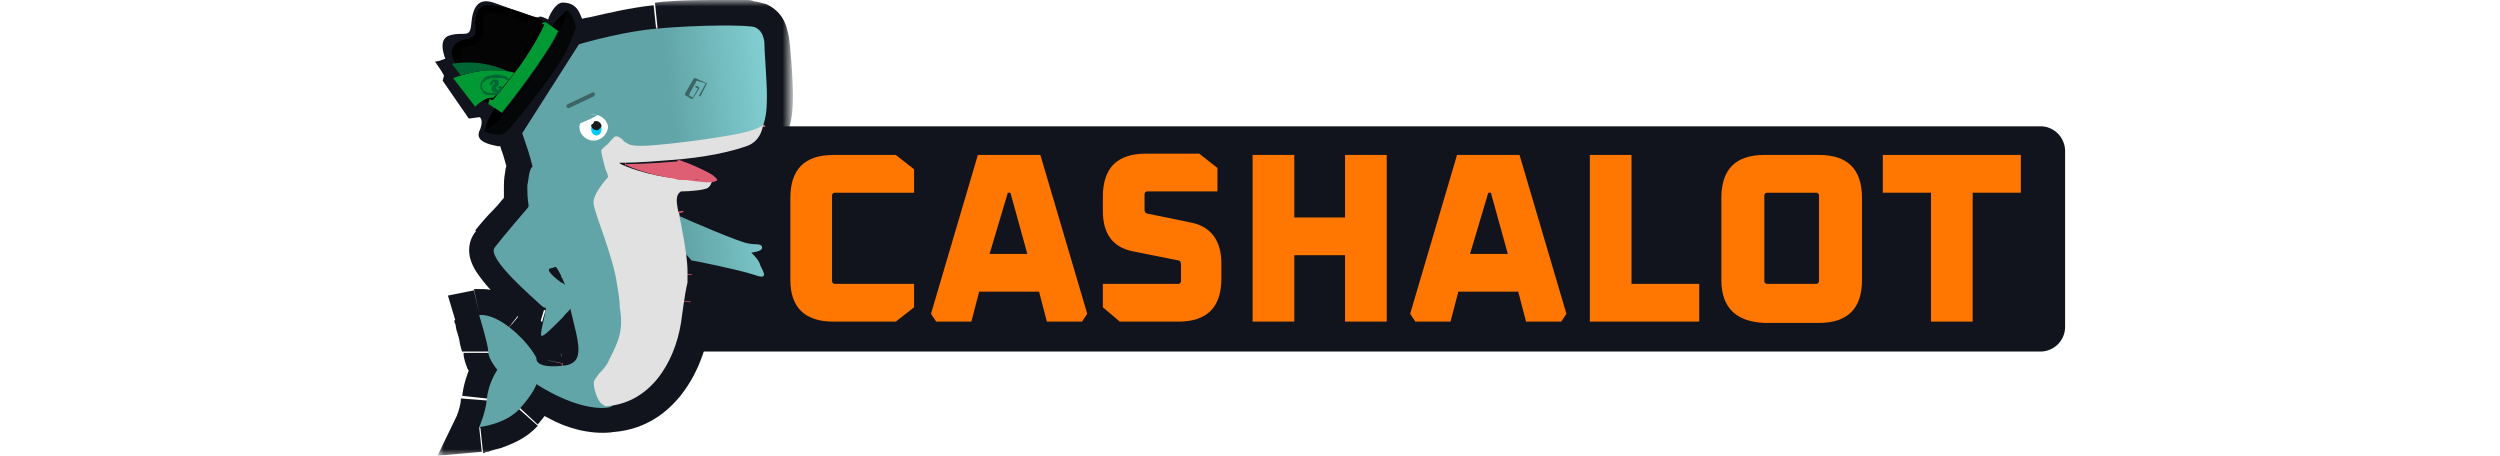 <?xml version="1.0" encoding="utf-8"?>
<!-- Generator: Adobe Illustrator 24.0.0, SVG Export Plug-In . SVG Version: 6.00 Build 0)  -->
<svg version="1.1" id="Layer_1" xmlns="http://www.w3.org/2000/svg" xmlns:xlink="http://www.w3.org/1999/xlink" x="0px"
     y="0px"
     viewBox="0 0 192 35" style="enable-background:new 0 0 192 35;" xml:space="preserve">
<style type="text/css">
	.st0{fill:#11141C;}
	.st1{fill-rule:evenodd;clip-rule:evenodd;fill:#DE5E74;}
	.st2{fill:#FFFFFF;filter:url(#Adobe_OpacityMaskFilter);}
	.st3{fill-rule:evenodd;clip-rule:evenodd;}
	.st4{mask:url(#path-2-outside-1_2_);fill:#11141C;}
	.st5{fill-rule:evenodd;clip-rule:evenodd;fill:url(#SVGID_1_);}
	.st6{fill-rule:evenodd;clip-rule:evenodd;fill:#3C6565;}
	.st7{fill-rule:evenodd;clip-rule:evenodd;fill:#FFFFFF;}
	.st8{fill-rule:evenodd;clip-rule:evenodd;fill:#00CCFF;}
	.st9{fill-rule:evenodd;clip-rule:evenodd;fill:#1A1A1A;}
	.st10{fill-rule:evenodd;clip-rule:evenodd;fill:#62A5A8;}
	.st11{fill:#E1E1E1;}
	.st12{fill-rule:evenodd;clip-rule:evenodd;fill:#040405;stroke:#000000;stroke-width:0.57;stroke-miterlimit:22.93;}
	.st13{fill-rule:evenodd;clip-rule:evenodd;fill:#009933;}
	.st14{fill-rule:evenodd;clip-rule:evenodd;fill:#006633;}
	.st15{fill-rule:evenodd;clip-rule:evenodd;fill:#050607;}
	.st16{fill:#FF7700;}
</style>
    <g>
	<path class="st0" d="M47.1,9.7h109.6c1.1,0,1.9,0.9,1.9,1.9v13.5c0,1.1-0.9,1.9-1.9,1.9H47.1c-1.1,0-1.9-0.9-1.9-1.9V11.6
		C45.1,10.5,46,9.7,47.1,9.7z"/>
        <path class="st1" d="M58.5,20.5c-0.2-0.4-0.4-0.8-0.7-1l0,0c0.8-0.1,0.9-0.3,0.8-0.5c-0.1-0.1-0.4-0.1-0.7-0.2c-0.1,0-0.2,0-0.4,0
		c-0.4,0-3.9-1.5-4.9-2l0,0c0-0.1,0-0.3-0.1-0.4v0v0l0,0c-0.1-0.6-0.3-1.3,0.2-1.6c0.7,0,1.9-0.1,2.2-0.3c0.1-0.1,0.2-0.2,0.2-0.3
		c0.1-0.1,0.1-0.2,0.1-0.4l0,0c0-0.1-0.1-0.1-0.2-0.3l0,0c-0.2-0.2-0.9-0.4-1.4-0.5c0,0,0.1,0.1,0.1,0.1c0,0,0,0,0.1,0.1
		c0.1,0.1,0.2,0.3,0.2,0.4c0-0.1-0.1-0.3-0.2-0.4c0,0,0-0.1-0.1-0.1c0,0-0.1-0.1-0.1-0.1l0,0l0,0l0,0c-0.3-0.2-0.9-0.5-1.3-0.7
		c-0.1,0-0.2,0-0.3,0c-2.2,0.2-3.4,0.3-3.8,0.2c0.4,0,1.6,0,3.8-0.2c2.4-0.2,4.4-0.8,5.5-1.1c1.1-0.4,1.2-1.5,1.3-1.6c0,0,0,0,0,0
		c0.2-0.7,0.3-1.1,0.3-2.3c0-1.2-0.2-3.5-0.2-4.2c-0.1-0.6-0.3-0.9-0.7-1.1c-0.4-0.2-4.4-0.2-7.6,0.1c-3.2,0.3-6.6,1.4-6.6,1.4
		c-5.2,1-4.5,4.4-3.5,7.2c0.4,1.1,0.6,2,0.6,2c-0.3,0.2-0.3,1.1-0.4,1.4v0.2h0c0,0.3,0,0.8,0.1,1.4c-0.1,0-0.1,0-0.2,0.1l0,0
		c0,0-1.9,2.2-2.5,3c-0.7,0.8,3.1,4,3.5,4.4c0.2,0.2,0.3,0.2,0.4,0.2c0,0,0,0,0.1,0c0,0,0,0.1,0,0.2l0,0c0,0.1-0.1,0.3-0.1,0.6
		c-0.1,0.6-0.3,1.4-0.2,1.4c0.2,0,0.8-0.6,1.6-1.4c0.2-0.3,0.4-0.4,0.5-0.6c0,0,0.1-0.1,0.1-0.1c0.1,0.4,0.2,0.7,0.2,1l0,0
		c0.5,2,0.8,3.3-0.9,3.4c-2.1,0.2-1.9-0.6-1.9-0.6s-0.5-1.1-2-2.3c-1.5-1.2-2.4-1-2.4-1s0.7,2.3,0.7,2.8c0,0.6,0.7,1.4,0.7,1.4
		s-0.7,1-0.8,2.2c-0.1,1.1-0.6,2.2-0.6,2.2s2-0.2,3.1-1.4c1.1-1.2,1.3-1.9,1.3-1.9s3.1,2.1,5.5,1.8l0,0c0,0,0,0,0,0
		c3.5-0.2,5.4-3.3,5.9-6.4c0.1-0.8,0.2-1.3,0.3-1.8c0.1-0.8,0.2-1.1,0.2-1.4c0-0.2,0-0.4,0-0.8l0,0l0-0.2c0-0.2,0-0.5,0-0.8
		c0.1,0,3.6,0.7,4.8,1.1c1,0.3,0.9,0.1,0.7-0.4C58.5,20.7,58.5,20.6,58.5,20.5z M51.8,13.7c0.1,0,0.2,0,0.3,0l0,0l0,0l0,0l1-0.9
		c0.1,0.1,0.1,0.1,0.1,0.2c0.1,0.2,0.2,0.3,0.3,0.4c0.1,0.1,0.2,0.2,0.1,0.2c0,0.1-0.3,0.1-1.1,0.1c-0.2,0-0.3,0-0.5,0l0,0l0,0l0,0
		 M52.1,13.8C52.1,13.8,52.1,13.8,52.1,13.8L52.1,13.8L52.1,13.8z M46.8,13.6L46.8,13.6L46.8,13.6L46.8,13.6z M43.1,21.7
		c0.1,0.1,0.2,0.1,0.3,0.2c-0.2-0.5-0.4-1-0.7-1.5c-0.1,0.1-0.3,0.1-0.4,0.1c-0.5,0.1,0.2,0.6,0.6,0.9C43,21.6,43,21.6,43.1,21.7z"
        />
        <defs>
		<filter id="Adobe_OpacityMaskFilter" filterUnits="userSpaceOnUse" x="33.6" y="0" width="27.3" height="35">
			<feColorMatrix type="matrix" values="1 0 0 0 0  0 1 0 0 0  0 0 1 0 0  0 0 0 1 0"/>
		</filter>
	</defs>
        <mask maskUnits="userSpaceOnUse" x="33.6" y="0" width="27.3" height="35" id="path-2-outside-1_2_">
		<rect x="33.3" y="0" class="st2" width="27.6" height="35.3"/>
            <path class="st3" d="M58.5,20.5c-0.2-0.4-0.4-0.8-0.7-1l0,0c0.8-0.1,0.9-0.3,0.8-0.5c-0.1-0.1-0.4-0.1-0.7-0.2c-0.1,0-0.2,0-0.4,0
			c-0.4,0-3.9-1.5-4.9-2l0,0c0-0.1,0-0.3-0.1-0.4v0v0l0,0c-0.1-0.6-0.3-1.3,0.2-1.6c0.7,0,1.9-0.1,2.2-0.3c0.1-0.1,0.2-0.2,0.2-0.3
			c0.1-0.1,0.1-0.2,0.1-0.4l0,0c0-0.1-0.1-0.1-0.2-0.3l0,0c-0.2-0.2-0.9-0.4-1.4-0.5c0,0,0.1,0.1,0.1,0.1c0,0,0,0,0.1,0.1
			c0.1,0.1,0.2,0.3,0.2,0.4c0-0.1-0.1-0.3-0.2-0.4c0,0,0-0.1-0.1-0.1c0,0-0.1-0.1-0.1-0.1l0,0l0,0l0,0c-0.3-0.2-0.9-0.5-1.3-0.7
			c-0.1,0-0.2,0-0.3,0c-2.2,0.2-3.4,0.3-3.8,0.2c0.4,0,1.6,0,3.8-0.2c2.4-0.2,4.4-0.8,5.5-1.1c1.1-0.4,1.2-1.5,1.3-1.6c0,0,0,0,0,0
			c0.2-0.7,0.3-1.1,0.3-2.3c0-1.2-0.2-3.5-0.2-4.2c-0.1-0.6-0.3-0.9-0.7-1.1c-0.4-0.2-4.4-0.2-7.6,0.1c-3.2,0.3-6.6,1.4-6.6,1.4
			c-5.2,1-4.5,4.4-3.5,7.2c0.4,1.1,0.6,2,0.6,2c-0.3,0.2-0.3,1.1-0.4,1.4v0.2h0c0,0.3,0,0.8,0.1,1.4c-0.1,0-0.1,0-0.2,0.1l0,0
			c0,0-1.9,2.2-2.5,3c-0.7,0.8,3.1,4,3.5,4.4c0.2,0.2,0.3,0.2,0.4,0.2c0,0,0,0,0.1,0c0,0,0,0.1,0,0.2l0,0c0,0.1-0.1,0.3-0.1,0.6
			c-0.1,0.6-0.3,1.4-0.2,1.4c0.2,0,0.8-0.6,1.6-1.4c0.2-0.3,0.4-0.4,0.5-0.6c0,0,0.1-0.1,0.1-0.1c0.1,0.4,0.2,0.7,0.2,1l0,0
			c0.5,2,0.8,3.3-0.9,3.4c-2.1,0.2-1.9-0.6-1.9-0.6s-0.5-1.1-2-2.3c-1.5-1.2-2.4-1-2.4-1s0.7,2.3,0.7,2.8c0,0.6,0.7,1.4,0.7,1.4
			s-0.7,1-0.8,2.2c-0.1,1.1-0.6,2.2-0.6,2.2s2-0.2,3.1-1.4c1.1-1.2,1.3-1.9,1.3-1.9s3.1,2.1,5.5,1.8l0,0c0,0,0,0,0,0
			c3.5-0.2,5.4-3.3,5.9-6.4c0.1-0.8,0.2-1.3,0.3-1.8c0.1-0.8,0.2-1.1,0.2-1.4c0-0.2,0-0.4,0-0.8l0,0l0-0.2c0-0.2,0-0.5,0-0.8
			c0.1,0,3.6,0.7,4.8,1.1c1,0.3,0.9,0.1,0.7-0.4C58.5,20.7,58.5,20.6,58.5,20.5z M51.8,13.7c0.1,0,0.2,0,0.3,0l0,0l0,0l0,0l1-0.9
			c0.1,0.1,0.1,0.1,0.1,0.2c0.1,0.2,0.2,0.3,0.3,0.4c0.1,0.1,0.2,0.2,0.1,0.2c0,0.1-0.3,0.1-1.1,0.1c-0.2,0-0.3,0-0.5,0l0,0l0,0l0,0
			 M52.1,13.8C52.1,13.8,52.1,13.8,52.1,13.8L52.1,13.8L52.1,13.8z M46.8,13.6L46.8,13.6L46.8,13.6L46.8,13.6z M43.1,21.7
			c0.1,0.1,0.2,0.1,0.3,0.2c-0.2-0.5-0.4-1-0.7-1.5c-0.1,0.1-0.3,0.1-0.4,0.1c-0.5,0.1,0.2,0.6,0.6,0.9C43,21.6,43,21.6,43.1,21.7z"
            />
	</mask>
        <path class="st4" d="M51.9,14.7l-0.3,0l0.3-1.9l0.3,0L51.9,14.7z M57.7,19.4l-1.3,1.4l0,0l0,0L57.7,19.4z M58.5,20.5l1.8-0.7l0,0
		l0,0L58.5,20.5z M57.7,19.4l-1.4,1.4L53.5,18l4-0.4L57.7,19.4z M58.5,18.9l1.5-1.2l0,0L58.5,18.9z M57.8,18.8l0.1-1.9l0,0
		L57.8,18.8z M57.4,18.8l-0.2,1.9v0L57.4,18.8z M52.5,16.8l-0.8,1.8l-0.9-0.4l-0.2-0.9L52.5,16.8z M52.5,16.7l-1.9,0.4l0-0.1l0-0.1
		L52.5,16.7z M52.4,16.3l-1.9,0.4l0,0L52.4,16.3z M52.4,16.3l1.9-0.4l0,0l0,0L52.4,16.3z M52.4,16.3l1.9-0.5l0,0l0,0L52.4,16.3z
		 M52.4,16.3l-1.9,0.5l0,0l0,0L52.4,16.3z M52.6,14.8L51.9,13l0.3-0.1l0.4,0L52.6,14.8z M54.8,14.4l-1.1-1.6l0,0l0,0L54.8,14.4z
		 M55.1,14.2l1.7,0.8l0,0L55.1,14.2z M55.1,13.8l-0.9-1.7l2.5-1.3l0.3,2.8L55.1,13.8z M55.1,13.8l0.9,1.7l-3.3,1.7l0.5-3.7
		L55.1,13.8z M54.9,13.5L53.7,15l0,0L54.9,13.5z M54.9,13.5l1.2-1.5l0,0l0,0L54.9,13.5z M53.5,13.1l1.5-1.2l0,0l0,0L53.5,13.1z
		 M53.6,13.1l-1.4,1.3l0,0L53.6,13.1z M53.8,13.6l1.9,0.4l-3.8-0.8L53.8,13.6z M53.6,13.2l1.4-1.3l0,0L53.6,13.2z M53.5,13.1
		L52,14.2l0,0L53.5,13.1z M53.4,13l-1.2,1.5l1.6-3.4L53.4,13z M53.4,13l-1.7,0.9l2.8-2.4L53.4,13z M53.4,13l1.7-0.9l-2.9,2.4
		L53.4,13z M52.2,12.3l-0.2-1.9l0.5-0.1l0.5,0.2L52.2,12.3z M51.9,12.3l0.2,1.9l0,0L51.9,12.3z M48,12.6l0,1.9l0.1-3.8L48,12.6z
		 M51.9,12.3l0.2,1.9l0,0L51.9,12.3z M57.4,11.2L58,13l0,0L57.4,11.2z M58.6,9.7l-1.9-0.3l0.1-0.7l0.6-0.5L58.6,9.7z M58.7,9.6
		l1.8,0.6l-0.1,0.4l-0.3,0.3L58.7,9.6z M58.7,3.2l1.9-0.3l0,0L58.7,3.2z M58,2.1l-0.8,1.7l0,0L58,2.1z M50.5,2.2l0.2,1.9l0,0
		L50.5,2.2z M43.8,3.6l0.6,1.8l-0.1,0l-0.1,0L43.8,3.6z M40.3,10.8l1.8-0.6l0,0L40.3,10.8z M40.9,12.9l1.9-0.4l0.3,1.1l-0.9,0.8
		L40.9,12.9z M40.6,14.3h-1.9v0l0,0L40.6,14.3z M40.6,14.5v1.9h-1.9v-1.9H40.6z M40.6,14.5v-1.9h1.9l0.1,1.9L40.6,14.5z M40.7,15.9
		l1.9-0.2l0.2,1.7l-1.6,0.4L40.7,15.9z M40.5,16l-1.2-1.5l0.1-0.1l0.1-0.1L40.5,16z M40.5,16L39,14.8l0.1-0.2l0.2-0.1L40.5,16z
		 M38,19l1.5,1.3l0,0L38,19z M41.5,23.3l-1.2,1.5l0,0L41.5,23.3z M41.9,23.6l-0.6,1.8v0L41.9,23.6z M41.9,23.6l1.4-1.3l0,0
		L41.9,23.6z M41.9,23.8L40,23.6v0L41.9,23.8z M41.9,23.8l1.9,0.2v0L41.9,23.8z M41.8,24.4L39.9,24l0,0L41.8,24.4z M43.2,24.3
		l1.4,1.3l0,0L43.2,24.3z M43.7,23.7l1.4,1.4l0,0L43.7,23.7z M43.8,23.6l-1.4-1.3l2.5-2.5l0.8,3.5L43.8,23.6z M44.1,24.6l1.9-0.5
		l0,0l0,0L44.1,24.6z M44.1,24.6l-1.9,0.5l0,0l0,0L44.1,24.6z M43.2,28.1l0.2,1.9h0L43.2,28.1z M41.2,27.5l1.8-0.8l0.3,0.6l-0.1,0.6
		L41.2,27.5z M39.2,25.1L38,26.6l0,0L39.2,25.1z M36.8,24.1L35,24.7l-0.6-2l2-0.4L36.8,24.1z M38.2,28.4l1.5-1.2l0.9,1.1l-0.8,1.2
		L38.2,28.4z M36.8,32.8l0.2,1.9L33.6,35l1.5-3.1L36.8,32.8z M39.9,31.4l1.4,1.3l0,0L39.9,31.4z M41.2,29.5l-1.8-0.6l0.8-2.5
		l2.2,1.5L41.2,29.5z M46.7,31.3l0.3,1.9l0,0L46.7,31.3z M46.7,31.3l-0.3-1.9l0.4-0.1l0.4,0.1L46.7,31.3z M46.7,31.3l-0.6-1.8
		l0.2-0.1l0.3,0L46.7,31.3z M52.6,24.9l-1.9-0.3v0L52.6,24.9z M52.9,23.2l1.9,0.3l0,0L52.9,23.2z M53.1,21.8l1.9,0.2l0,0L53.1,21.8z
		 M53.1,21H55v0l0,0L53.1,21z M53.1,21h-1.9v0l0,0L53.1,21z M53.1,20.9l-1.9,0v0L53.1,20.9z M53.1,20.1l-1.9,0.2l-0.2-2l2.1-0.1
		L53.1,20.1z M57.9,21.2l0.6-1.8l0,0L57.9,21.2z M58.6,20.7l1.8-0.8l0,0L58.6,20.7z M52,13.8l1.2,1.5l-0.7,0.6l-0.9-0.1L52,13.8z
		 M52,13.8l-0.3,1.9l0.5-3.8L52,13.8z M53,12.9l-1.2-1.5l1.4-1.2l1.3,1.3L53,12.9z M53.2,13.1l1.6-1.1l0,0L53.2,13.1z M53.5,13.5
		l-1.4,1.3l0,0L53.5,13.5z M53.7,13.7l1.8,0.6l0,0L53.7,13.7z M52.6,13.8l0-1.9l0,0L52.6,13.8z M52,13.8l0,1.9l-0.1,0l-0.1,0
		L52,13.8z M52.1,13.8l0.2-1.9l0,0l0,0L52.1,13.8z M52.1,13.8l-0.3,1.9l0.4-3.8L52.1,13.8z M52.1,13.8l0.3-1.9l-0.5,3.8L52.1,13.8z
		 M46.8,13.6l-1.9,0.2l-0.3-2.5l2.5,0.4L46.8,13.6z M46.8,13.6l1.4,1.3l-2.8,2.9l-0.5-4L46.8,13.6z M46.8,13.6l0.3-1.9l3.6,0.6
		l-2.5,2.6L46.8,13.6z M43.4,21.9l1.8-0.7l-3.1,2.1L43.4,21.9z M43.1,21.7l1.2-1.5l0,0L43.1,21.7z M42.7,20.4l-1-1.7l1.7-0.9l1,1.6
		L42.7,20.4z M42.3,20.6l0.4,1.9l0,0l0,0L42.3,20.6z M42.9,21.5L41.7,23l0,0L42.9,21.5z M59,18c0.5,0.5,1,1.1,1.2,1.8l-3.6,1.4
		c-0.1-0.1-0.1-0.2-0.2-0.3L59,18z M59.1,18.1L59.1,18.1l-2.7,2.7l0,0L59.1,18.1z M60,17.7c0.2,0.3,0.5,0.8,0.5,1.5
		c0,0.7-0.4,1.2-0.8,1.5c-0.6,0.5-1.3,0.6-1.8,0.7l-0.4-3.8c0.1,0,0.1,0,0.1,0c0,0-0.2,0.1-0.4,0.2c-0.2,0.2-0.6,0.6-0.6,1.2
		c0,0.6,0.2,1,0.4,1.2L60,17.7z M57.9,16.9c0.1,0,0.4,0,0.6,0.1c0.1,0,0.3,0.1,0.6,0.2c0.2,0.1,0.6,0.3,0.9,0.7l-3,2.4
		c0.3,0.3,0.5,0.5,0.7,0.5c0.1,0.1,0.2,0.1,0.3,0.1c0,0,0,0,0,0c0,0-0.1,0-0.2,0L57.9,16.9z M57.7,16.8c0.1,0,0.1,0,0.3,0l-0.2,3.8
		c-0.1,0-0.3,0-0.5,0L57.7,16.8z M53.2,15c0.5,0.2,1.7,0.7,2.7,1.1c0.5,0.2,1,0.4,1.4,0.6c0.2,0.1,0.3,0.1,0.4,0.2
		c0.2,0.1,0.1,0-0.1,0l-0.4,3.8c-0.3,0-0.6-0.1-0.7-0.2c-0.2-0.1-0.4-0.1-0.6-0.2c-0.4-0.2-0.9-0.4-1.5-0.6
		c-1.1-0.4-2.2-0.9-2.8-1.2L53.2,15z M54.4,16.3L54.4,16.3l-3.7,0.9l0,0L54.4,16.3z M54.3,15.9c0,0.1,0.1,0.4,0.1,0.7l-3.8,0.3
		c0,0,0,0,0,0c0,0,0,0,0,0c0,0,0,0,0,0c0,0,0,0,0,0c0,0,0,0,0,0c0,0,0-0.1,0-0.2L54.3,15.9z M54.3,15.9L54.3,15.9l-3.8,0.8l0,0
		L54.3,15.9z M54.3,15.9L54.3,15.9l-3.8,0.8v0L54.3,15.9z M54.3,15.9L54.3,15.9l-3.7,0.9l0,0L54.3,15.9z M53.4,16.5
		c0.1-0.1,0.3-0.2,0.4-0.3c0.1-0.1,0.2-0.3,0.3-0.4c0.1-0.2,0.1-0.4,0.1-0.4c0,0,0,0,0,0.1c0,0.1,0,0.2,0.1,0.3l-3.8,0.8
		c0-0.2-0.2-0.8-0.2-1.4c0-0.6,0.2-1.8,1.5-2.4L53.4,16.5z M55.9,16c-0.4,0.3-0.8,0.4-1,0.4c-0.3,0.1-0.5,0.1-0.8,0.1
		c-0.5,0.1-1,0.1-1.4,0.1l-0.1-3.8c0.3,0,0.6,0,1-0.1c0.2,0,0.3,0,0.4-0.1c0,0,0,0,0,0c0,0-0.1,0-0.3,0.2L55.9,16z M56.8,15
		c-0.2,0.4-0.5,0.8-0.9,1.1l-2.1-3.2c-0.2,0.1-0.3,0.3-0.4,0.5L56.8,15z M57,13.6c0,0.5,0,1-0.2,1.4l-3.5-1.7
		c-0.1,0.2-0.1,0.4-0.1,0.6L57,13.6z M54.2,12.1L54.2,12.1l1.8,3.4l0,0L54.2,12.1z M56.1,12c0,0,0.2,0.2,0.4,0.3
		c0.1,0.1,0.7,0.7,0.5,1.7l-3.8-0.5c-0.1,0.4,0,0.8,0.2,1c0.1,0.2,0.2,0.4,0.3,0.4c0.1,0.1,0.1,0.1,0,0L56.1,12z M56.1,12L56.1,12
		l-2.4,3l0,0L56.1,12z M53.9,11.1c0.3,0.1,0.7,0.2,1,0.3c0.2,0.1,0.3,0.1,0.5,0.2c0.1,0.1,0.4,0.2,0.7,0.4l-2.5,3
		c0.1,0.1,0.2,0.1,0.2,0.1c0,0,0,0,0,0c0,0-0.1,0-0.2-0.1c-0.2-0.1-0.5-0.1-0.7-0.2L53.9,11.1z M52.1,14.3c0.1,0.1,0.2,0.2,0.3,0.2
		l2.2-3.1c0.2,0.1,0.3,0.3,0.5,0.4L52.1,14.3z M52.2,14.4C52.1,14.4,52.1,14.4,52.2,14.4c-0.1-0.1-0.1-0.1-0.2-0.2l3.1-2.3
		c0,0,0,0,0-0.1c0,0,0,0,0,0c0,0,0,0,0,0c0,0,0,0,0,0L52.2,14.4z M51.9,13.1c-0.1,0.4,0,0.7,0,0.9c0.1,0.2,0.1,0.3,0.2,0.4
		c0.1,0.1,0.1,0.1,0,0.1l2.9-2.5c0,0,0.2,0.2,0.3,0.5c0.1,0.2,0.5,0.8,0.3,1.6L51.9,13.1z M55.1,11.9c0,0,0.2,0.2,0.3,0.5
		c0.1,0.2,0.5,0.8,0.3,1.6l-3.8-0.8c-0.1,0.4,0,0.7,0,0.8c0.1,0.2,0.1,0.3,0.2,0.4c0.1,0.1,0.1,0.1,0,0.1L55.1,11.9z M55.1,12
		C55.1,11.9,55.1,11.9,55.1,12C55,11.9,55,11.9,55.1,12C55,11.9,55,11.9,55.1,12C55,11.9,55,11.9,55.1,12l-2.9,2.5c0,0,0,0-0.1-0.1
		c0,0-0.1-0.1-0.1-0.2L55.1,12z M54.6,11.4c0.1,0.1,0.3,0.2,0.5,0.5L52,14.2c0.1,0.1,0.2,0.2,0.2,0.2c0,0,0.1,0.1,0.1,0.1L54.6,11.4
		z M53,14.8L53,14.8l0.9-3.7l0,0L53,14.8z M54.5,11.4L54.5,11.4l-2.2,3.2l0,0L54.5,11.4z M51.7,13.8L51.7,13.8l3.4-1.7l0,0
		L51.7,13.8z M52.9,10.5c0.3,0.1,1.2,0.5,1.7,0.9l-2.3,3.1c0,0,0,0-0.1,0c-0.1,0-0.2-0.1-0.3-0.1c-0.2-0.1-0.4-0.2-0.5-0.3
		L52.9,10.5z M51.7,10.4c0.1,0,0.2,0,0.3,0l0.4,3.8c-0.1,0-0.2,0-0.3,0L51.7,10.4z M48.1,10.7c0.3,0,1.4,0,3.6-0.2l0.4,3.8
		c-2.2,0.2-3.5,0.3-4,0.3L48.1,10.7z M52,14.3c-2.2,0.2-3.5,0.3-4,0.3l0.1-3.8c0.3,0,1.4,0,3.6-0.2L52,14.3z M58,13
		c-1.2,0.4-3.4,1-5.9,1.2l-0.4-3.8c2.2-0.2,4.1-0.7,5.1-1L58,13z M60.5,10c0,0.1-0.1,0.7-0.4,1.3c-0.3,0.6-1,1.4-2.1,1.8l-1.2-3.6
		c0,0,0,0,0,0c0,0,0,0,0,0c0,0,0,0,0,0c0,0,0,0,0,0c0,0,0,0,0,0c0,0,0,0,0,0c0,0,0,0,0,0c0,0,0,0,0,0L60.5,10z M58.7,9.6
		c1.5,1.3,1.5,1.3,1.5,1.3c0,0,0,0,0,0c0,0,0,0,0,0c0,0,0,0,0,0c0,0,0,0,0,0c0,0,0,0,0,0c0,0,0,0,0,0c0,0,0,0,0,0c0,0,0,0-0.1,0.1
		c0,0-0.1,0.1-0.2,0.1l-2.4-3c0,0-0.1,0.1-0.1,0.1c0,0,0,0-0.1,0.1c0,0,0,0,0,0c0,0,0,0,0,0c0,0,0,0,0,0c0,0,0,0,0,0c0,0,0,0,0,0
		c0,0,0,0,0,0c0,0,0,0,0,0C57.2,8.4,57.2,8.4,58.7,9.6z M60.9,7.3c0,1.3-0.1,1.9-0.4,2.9l-3.7-1.2C56.9,8.7,57,8.6,57,8.4
		c0-0.2,0-0.5,0-1.1H60.9z M60.6,2.9c0.1,0.7,0.3,3.1,0.3,4.4H57c0-1.1-0.2-3.4-0.2-3.9L60.6,2.9z M58.8,0.3c0.5,0.2,1,0.6,1.3,1.1
		c0.3,0.5,0.4,1,0.5,1.5l0.1,1.9c0-0.2-4-1.5-3.9-1.4c0.1,0.1,0.1,0.2,0.2,0.2c0.1,0.1,0.1,0.1,0.1,0.1L58.8,0.3z M50.3,0.2
		c1.7-0.2,3.5-0.2,5-0.2c0.7,0,1.4,0,1.9,0c0.3,0,0.5,0,0.7,0.1c0.1,0,0.5,0.1,0.9,0.2l-1.6,3.5c0.3,0.1,0.4,0.1,0.3,0.1
		c-0.1,0-0.2,0-0.5,0c-0.4,0-1,0-1.7,0c-1.4,0-3.1,0.1-4.6,0.2L50.3,0.2z M43.8,3.6c-0.6-1.8-0.6-1.8-0.6-1.8c0,0,0,0,0,0
		c0,0,0,0,0,0c0,0,0,0,0,0c0,0,0,0,0,0c0,0,0,0,0,0c0,0,0.1,0,0.1,0c0.1,0,0.3-0.1,0.5-0.1c0.4-0.1,0.9-0.3,1.6-0.4
		c1.3-0.3,3-0.7,4.8-0.9l0.4,3.8c-1.5,0.1-3,0.5-4.2,0.8C45.8,5,45.3,5.2,45,5.3c-0.2,0.1-0.3,0.1-0.4,0.1c0,0-0.1,0-0.1,0
		c0,0,0,0,0,0c0,0,0,0,0,0c0,0,0,0,0,0c0,0,0,0,0,0c0,0,0,0,0,0C44.4,5.4,44.4,5.4,43.8,3.6z M38.5,11.5C38.1,10.1,37.4,8,37.9,6
		c0.6-2.3,2.5-3.7,5.6-4.3l0.8,3.8C42,5.9,41.7,6.7,41.6,7c-0.2,0.7,0,1.7,0.5,3.2L38.5,11.5z M40.9,12.9c-1.9,0.4-1.9,0.4-1.9,0.4
		c0,0,0,0,0,0c0,0,0,0,0,0c0,0,0,0,0,0c0,0,0,0,0,0c0,0,0,0,0,0c0,0,0,0,0,0c0,0,0-0.1,0-0.1c0-0.1-0.1-0.2-0.1-0.4
		c-0.1-0.3-0.2-0.8-0.4-1.3l3.6-1.3c0.2,0.6,0.4,1.1,0.5,1.5c0.1,0.2,0.1,0.4,0.1,0.5c0,0.1,0,0.1,0,0.1c0,0,0,0,0,0c0,0,0,0,0,0
		c0,0,0,0,0,0c0,0,0,0,0,0c0,0,0,0,0,0c0,0,0,0,0,0C42.8,12.4,42.8,12.4,40.9,12.9z M38.7,14.3c0-0.2,0-0.6,0.1-1.1
		c0-0.2,0.1-0.5,0.2-0.8c0.1-0.3,0.3-0.7,0.7-1.1l2.5,3c0.2-0.1,0.2-0.3,0.3-0.3c0.1-0.1,0.1-0.1,0.1-0.2c0,0,0,0,0,0c0,0,0,0,0,0.1
		c0,0.1,0,0.1,0,0.2c0,0.1,0,0.2,0,0.2L38.7,14.3z M38.7,14.5v-0.2h3.8v0.2H38.7z M40.6,16.4L40.6,16.4l0-3.8h0V16.4z M38.8,16.1
		c-0.1-0.7-0.1-1.3-0.1-1.6l3.8-0.1c0,0.2,0,0.7,0.1,1.3L38.8,16.1z M39.6,14.3c0.2-0.1,0.4-0.2,0.7-0.3l1,3.7
		c0.1,0,0.2-0.1,0.3-0.1L39.6,14.3z M39.3,14.5L39.3,14.5l2.3,3.1l0,0L39.3,14.5z M36.5,17.7c0.3-0.4,0.9-1.1,1.5-1.7
		c0.3-0.3,0.5-0.6,0.7-0.8c0.1-0.1,0.2-0.2,0.2-0.3c0,0,0-0.1,0.1-0.1c0,0,0,0,0,0c0,0,0,0,0,0c0,0,0,0,0,0c0,0,0,0,0,0c0,0,0,0,0,0
		c0,0,0,0,1.5,1.2c1.5,1.2,1.5,1.2,1.5,1.2c0,0,0,0,0,0c0,0,0,0,0,0c0,0,0,0,0,0c0,0,0,0,0,0c0,0,0,0,0,0c0,0,0,0-0.1,0.1
		c-0.1,0.1-0.1,0.2-0.2,0.3c-0.2,0.2-0.4,0.5-0.7,0.8c-0.5,0.6-1.2,1.4-1.5,1.8L36.5,17.7z M40.3,24.8c-0.2-0.2-1.3-1.2-2.3-2.2
		c-0.5-0.5-1-1.1-1.4-1.7c-0.2-0.3-0.4-0.7-0.5-1.1c-0.1-0.4-0.2-1.3,0.5-2.1l2.9,2.5c0.5-0.6,0.4-1.2,0.4-1.3c0-0.1-0.1-0.1,0,0
		c0.2,0.3,0.5,0.6,0.9,1.1c0.8,0.9,1.8,1.7,2,1.9L40.3,24.8z M41.3,25.4c-0.3-0.1-0.6-0.2-1.1-0.6l2.5-2.9c0,0,0,0-0.1-0.1
		c0,0-0.1,0-0.1-0.1c0,0-0.1,0-0.1,0L41.3,25.4z M40.5,24.9c0.3,0.3,0.5,0.4,0.7,0.5c0.1,0,0.2,0.1,0.2,0.1l1.1-3.7c0,0,0,0,0.1,0
		c0,0,0.1,0,0.2,0.1c0.1,0.1,0.4,0.2,0.7,0.5L40.5,24.9z M40,23.6C40,23.5,40,23.5,40,23.6c0,0.1,0,0.3,0,0.5
		c0.1,0.2,0.2,0.6,0.4,0.8l2.9-2.6c0.5,0.6,0.5,1.3,0.5,1.4c0,0.1,0,0.3,0,0.3L40,23.6z M40,23.6L40,23.6l3.8,0.4l0,0L40,23.6z
		 M39.9,24c0-0.1,0.1-0.2,0.1-0.3c0,0,0-0.1,0-0.1c0,0,0,0,0,0l3.8,0.4c0,0.2-0.1,0.6-0.1,0.8L39.9,24z M41.6,27.7
		c-1.3,0-1.8-1.1-1.9-1.4c-0.1-0.3-0.1-0.6-0.1-0.7c0-0.2,0-0.5,0.1-0.6c0.1-0.3,0.1-0.7,0.2-1l3.8,0.8c-0.1,0.3-0.1,0.6-0.2,0.8
		c0,0.1,0,0.1,0,0c0,0,0-0.2-0.1-0.5c0-0.1-0.2-0.4-0.4-0.7c-0.3-0.3-0.8-0.6-1.4-0.6V27.7z M44.6,25.6c-0.4,0.4-0.8,0.8-1.1,1.1
		c-0.2,0.2-0.3,0.3-0.5,0.5c-0.1,0.1-0.2,0.2-0.4,0.2c-0.1,0.1-0.5,0.2-1,0.2v-3.8c-0.3,0-0.4,0.1-0.6,0.1c-0.1,0-0.2,0.1-0.2,0.1
		c0,0-0.1,0-0.1,0.1c0,0,0,0,0,0c0,0,0,0,0,0c0,0,0.1-0.1,0.1-0.1c0.2-0.2,0.5-0.5,0.9-0.9L44.6,25.6z M45.1,25.1
		c-0.1,0.1-0.2,0.2-0.5,0.5L41.8,23c0.3-0.3,0.5-0.5,0.6-0.6L45.1,25.1z M45.2,25c-0.1,0.1-0.1,0.1-0.1,0.1l-2.7-2.7
		c0,0,0.1-0.1,0.1-0.1L45.2,25z M42.2,25.1c-0.1-0.3-0.2-0.7-0.3-1l3.8-0.9c0.1,0.3,0.2,0.7,0.2,1L42.2,25.1z M42.2,25L42.2,25
		l3.8-0.8v0L42.2,25z M43,26.1c0.2,0,0.1-0.1-0.1,0.1c-0.3,0.2-0.3,0.5-0.3,0.5c0,0,0,0,0-0.1c0-0.1,0-0.2,0-0.4
		c-0.1-0.3-0.2-0.7-0.3-1.2l3.7-0.9c0.1,0.5,0.3,1,0.3,1.5c0.1,0.5,0.2,1,0.1,1.6c-0.1,0.6-0.4,1.4-1,1.9c-0.6,0.5-1.4,0.7-2,0.7
		L43,26.1z M41.2,27.5c1.9,0.4,1.9,0.4,1.9,0.4c0,0,0,0,0,0c0,0,0,0,0,0c0,0,0,0,0,0c0,0,0,0,0,0c0,0,0-0.1,0-0.1c0-0.1,0-0.1,0-0.2
		c0-0.1,0-0.3,0-0.4c-0.1-0.3-0.3-0.6-0.5-0.8c-0.2-0.2-0.4-0.2-0.3-0.2c0.1,0,0.3,0,0.7,0l0.3,3.8c-1.1,0.1-2.3,0-3.1-0.6
		c-0.5-0.4-0.7-0.8-0.9-1.3c-0.1-0.2-0.1-0.4-0.1-0.6c0-0.1,0-0.2,0-0.2c0,0,0-0.1,0-0.1c0,0,0,0,0,0c0,0,0,0,0,0c0,0,0,0,0,0
		c0,0,0,0,0,0C39.4,27.1,39.4,27.1,41.2,27.5z M40.4,23.6c0.9,0.7,1.5,1.4,1.9,2c0.2,0.3,0.3,0.5,0.5,0.7c0.1,0.1,0.1,0.2,0.1,0.2
		c0,0,0,0.1,0,0.1c0,0,0,0,0,0c0,0,0,0,0,0c0,0,0,0,0,0c0,0,0,0,0,0c0,0,0,0,0,0c0,0,0,0-1.8,0.8c-1.8,0.8-1.8,0.8-1.8,0.8
		c0,0,0,0,0,0c0,0,0,0,0,0c0,0,0,0,0,0c0,0,0,0,0,0c0,0,0,0,0,0c0,0,0,0,0,0c0,0,0,0,0-0.1c0-0.1-0.1-0.2-0.2-0.3
		c-0.2-0.3-0.6-0.8-1.2-1.2L40.4,23.6z M36.8,24.1c-0.4-1.9-0.4-1.9-0.4-1.9c0,0,0,0,0,0c0,0,0,0,0,0c0,0,0,0,0,0c0,0,0,0,0,0
		c0,0,0,0,0.1,0c0,0,0.1,0,0.1,0c0.1,0,0.2,0,0.3,0c0.3,0,0.6,0,0.9,0.1c0.7,0.2,1.6,0.6,2.5,1.3l-2.4,3c-0.6-0.5-0.9-0.6-1-0.6
		c-0.1,0-0.1,0,0,0c0,0,0,0,0.1,0c0,0,0,0,0.1,0c0,0,0,0,0,0c0,0,0,0,0,0c0,0,0,0,0,0c0,0,0,0,0,0c0,0,0,0,0,0
		C37.2,26,37.2,26,36.8,24.1z M35.5,27c0,0.1,0,0-0.1-0.3c-0.1-0.3-0.1-0.6-0.2-0.9c-0.1-0.3-0.2-0.6-0.2-0.8c0-0.1-0.1-0.2-0.1-0.3
		c0,0,0-0.1,0-0.1c0,0,0,0,0,0c0,0,0,0,0,0c0,0,0,0,0,0c0,0,0,0,0,0c0,0,0,0,0,0c0,0,0,0,1.9-0.5c1.9-0.5,1.9-0.5,1.9-0.5
		c0,0,0,0,0,0c0,0,0,0,0,0c0,0,0,0,0,0c0,0,0,0,0,0c0,0,0,0,0,0c0,0,0,0,0,0.1c0,0.1,0,0.2,0.1,0.3c0.1,0.2,0.1,0.5,0.2,0.9
		c0.1,0.3,0.2,0.7,0.2,1c0.1,0.3,0.1,0.7,0.1,1.1H35.5z M38.2,28.4c-1.5,1.2-1.5,1.2-1.5,1.2c0,0,0,0,0,0c0,0,0,0,0,0c0,0,0,0,0,0
		c0,0,0,0,0,0c0,0,0,0,0,0c0,0,0,0,0,0c0,0-0.1-0.1-0.1-0.1c-0.1-0.1-0.2-0.3-0.3-0.5c-0.1-0.2-0.3-0.5-0.4-0.7
		c-0.1-0.3-0.3-0.7-0.3-1.2h3.8c0-0.2-0.1-0.3,0-0.3c0,0,0,0.1,0.1,0.2c0.1,0.1,0.1,0.2,0.2,0.2c0,0,0,0.1,0.1,0.1c0,0,0,0,0,0
		c0,0,0,0,0,0c0,0,0,0,0,0c0,0,0,0,0,0c0,0,0,0,0,0c0,0,0,0,0,0C39.7,27.2,39.7,27.2,38.2,28.4z M35.5,30.4c0.1-0.9,0.4-1.7,0.6-2.2
		c0.1-0.3,0.2-0.5,0.3-0.6c0-0.1,0.1-0.1,0.1-0.2c0,0,0,0,0-0.1c0,0,0,0,0,0c0,0,0,0,0,0c0,0,0,0,0,0c0,0,0,0,0,0c0,0,0,0,0,0
		c0,0,0,0,1.6,1.1c1.6,1.1,1.6,1.1,1.6,1.1c0,0,0,0,0,0c0,0,0,0,0,0c0,0,0,0,0,0c0,0,0,0,0,0c0,0,0,0,0,0c0,0,0,0,0,0c0,0,0,0,0,0.1
		c0,0.1-0.1,0.2-0.2,0.3c-0.1,0.3-0.2,0.6-0.3,0.9L35.5,30.4z M36.8,32.8c-1.7-0.8-1.7-0.8-1.7-0.8c0,0,0,0,0,0c0,0,0,0,0,0
		c0,0,0,0,0,0c0,0,0,0,0,0c0,0,0,0,0,0c0,0,0,0,0,0c0,0,0,0,0-0.1c0-0.1,0.1-0.2,0.1-0.3c0.1-0.3,0.2-0.7,0.2-1l3.8,0.3
		c-0.1,0.8-0.3,1.5-0.4,2c-0.1,0.2-0.2,0.5-0.2,0.6c0,0.1-0.1,0.1-0.1,0.2c0,0,0,0,0,0.1c0,0,0,0,0,0c0,0,0,0,0,0c0,0,0,0,0,0
		c0,0,0,0,0,0c0,0,0,0,0,0C38.5,33.6,38.5,33.6,36.8,32.8z M41.3,32.7c-0.9,1-2,1.4-2.8,1.7c-0.4,0.1-0.8,0.2-1,0.3
		c-0.1,0-0.2,0-0.3,0.1c0,0-0.1,0-0.1,0c0,0,0,0,0,0c0,0,0,0,0,0c0,0,0,0,0,0c0,0,0,0,0,0c0,0,0,0,0,0c0,0,0,0-0.2-1.9
		c-0.2-1.9-0.2-1.9-0.2-1.9c0,0,0,0,0,0c0,0,0,0,0,0c0,0,0,0,0,0c0,0,0,0,0,0c0,0,0,0,0,0c0,0,0,0,0,0c0,0,0.1,0,0.2,0
		c0.1,0,0.3-0.1,0.6-0.1c0.5-0.2,0.9-0.4,1.1-0.6L41.3,32.7z M41.2,29.5C43,30,43,30,43,30c0,0,0,0,0,0c0,0,0,0,0,0c0,0,0,0,0,0
		c0,0,0,0,0,0c0,0,0,0,0,0c0,0,0,0.1,0,0.1c0,0.1,0,0.1-0.1,0.2c-0.1,0.2-0.2,0.3-0.3,0.6c-0.3,0.4-0.7,1-1.3,1.7l-2.8-2.6
		c0.5-0.5,0.7-0.9,0.8-1.1c0.1-0.1,0.1-0.1,0.1-0.2c0,0,0,0,0,0c0,0,0,0,0,0c0,0,0,0,0,0c0,0,0,0,0,0c0,0,0,0,0,0c0,0,0,0,0,0
		c0,0,0,0,0,0C39.3,28.9,39.3,28.9,41.2,29.5z M47,33.2c-1.8,0.2-3.6-0.4-4.7-1c-0.6-0.3-1.1-0.6-1.5-0.8c-0.2-0.1-0.3-0.2-0.4-0.3
		c-0.1,0-0.1-0.1-0.1-0.1c0,0,0,0,0,0c0,0,0,0,0,0c0,0,0,0,0,0c0,0,0,0,0,0c0,0,0,0,0,0c0,0,0,0,1.1-1.6c1.1-1.6,1.1-1.6,1.1-1.6
		c0,0,0,0,0,0c0,0,0,0,0,0c0,0,0,0,0,0c0,0,0,0,0,0c0,0,0,0,0,0c0,0,0,0,0.1,0.1c0.1,0,0.2,0.1,0.3,0.2c0.3,0.2,0.7,0.4,1.2,0.6
		c1,0.5,2,0.7,2.6,0.6L47,33.2z M47,33.2L47,33.2l-0.5-3.8l0,0L47,33.2z M46.7,31.3c0.6,1.8,0.6,1.8,0.6,1.8c0,0,0,0,0,0
		c0,0,0,0,0,0c0,0,0,0,0,0c0,0,0,0,0,0c0,0-0.1,0-0.1,0c0,0-0.1,0-0.1,0c-0.1,0-0.2,0-0.2,0c-0.1,0-0.2,0-0.3,0
		c-0.1,0-0.3,0-0.3-0.1l1.1-3.7c-0.1,0-0.2,0-0.3-0.1c-0.1,0-0.2,0-0.3,0c-0.1,0-0.1,0-0.2,0c0,0-0.1,0-0.1,0c0,0,0,0-0.1,0
		c0,0,0,0,0,0c0,0,0,0,0,0c0,0,0,0,0,0c0,0,0,0,0,0C46.1,29.5,46.1,29.5,46.7,31.3z M54.5,25.2c-0.6,3.5-2.9,7.8-7.7,8l-0.2-3.8
		c2.1-0.1,3.6-2,4.1-4.8L54.5,25.2z M54.8,23.5c-0.1,0.4-0.2,1-0.3,1.8l-3.8-0.6c0.1-0.8,0.2-1.4,0.3-1.8L54.8,23.5z M55,21.9
		c0,0.4-0.1,0.8-0.2,1.5L51,22.9c0.1-0.8,0.2-1,0.2-1.2L55,21.9z M55,21.1c0,0.3,0,0.6,0,0.9l-3.8-0.3c0-0.1,0-0.3,0-0.6L55,21.1z
		 M55,21L55,21h-3.8l0,0H55z M55,20.9l0,0.2L51.2,21l0-0.2L55,20.9z M55,19.9c0,0.3,0.1,0.7,0,1l-3.8-0.1c0-0.1,0-0.3,0-0.6L55,19.9
		z M57.3,23c-0.5-0.2-1.5-0.4-2.6-0.6c-0.5-0.1-1-0.2-1.3-0.3c-0.2,0-0.3-0.1-0.4-0.1c0,0-0.1,0-0.1,0c0,0,0,0,0,0c0,0,0,0,0.1,0
		c0,0,0.1,0,0.2,0L53,18.2c0.1,0,0.2,0,0.2,0c0,0,0.1,0,0.1,0c0,0,0.1,0,0.1,0c0.1,0,0.1,0,0.2,0c0.1,0,0.3,0.1,0.5,0.1
		c0.4,0.1,0.9,0.2,1.4,0.3c1,0.2,2.3,0.5,3,0.8L57.3,23z M60.3,20c0,0.1,0.1,0.3,0.2,0.6c0,0.1,0.1,0.4,0.1,0.6
		c0,0.3-0.1,0.8-0.4,1.3c-0.7,1-1.8,0.8-2,0.8c-0.3,0-0.7-0.1-1-0.2l1.2-3.6c0.2,0.1,0.2,0.1,0.1,0.1c0,0-0.2,0-0.5,0
		c-0.3,0.1-0.7,0.2-1,0.7c-0.3,0.4-0.4,0.9-0.4,1.1c0,0.2,0,0.4,0.1,0.4c0,0.1,0,0.1,0-0.1L60.3,20z M60.2,19.8c0,0.1,0,0.1,0.1,0.2
		l-3.5,1.6c0-0.1-0.1-0.2-0.2-0.4L60.2,19.8z M52,11.8c0.1,0,0.2,0,0.2,0l-0.5,3.8c-0.1,0-0.2,0-0.3,0L52,11.8z M50.8,12.3
		L50.8,12.3l2.5,2.9l0,0L50.8,12.3z M51.7,15.7L51.7,15.7l0.6-3.8l0,0L51.7,15.7z M52.2,11.8L52.2,11.8l-0.4,3.8l0,0L52.2,11.8z
		 M50.8,12.3l1-0.9l2.5,2.9l-1,0.9L50.8,12.3z M54.5,11.6c0.1,0.1,0.2,0.3,0.4,0.4l-3.2,2.1c0,0,0,0,0.1,0.1L54.5,11.6z M54.8,12
		c0,0,0,0,0.1,0.1l-2.8,2.6c-0.1-0.1-0.3-0.3-0.5-0.7L54.8,12z M54.9,12.2c0,0,0.1,0.1,0.2,0.3c0.1,0.1,0.2,0.2,0.3,0.5
		c0.1,0.2,0.2,0.7,0.1,1.3l-3.7-1.1c-0.2,0.6,0,1,0,1.2c0.1,0.2,0.2,0.4,0.2,0.4c0.1,0.1,0.1,0.1,0,0L54.9,12.2z M55.5,14.2
		c-0.3,1.1-1.3,1.3-1.4,1.3c-0.2,0.1-0.5,0.1-0.6,0.1c-0.2,0-0.6,0-0.9,0l0-3.8c0.4,0,0.6,0,0.7,0c0.1,0,0,0-0.2,0
		c-0.1,0-0.3,0.1-0.5,0.2c-0.3,0.2-0.6,0.5-0.8,1L55.5,14.2z M52.6,15.7c-0.2,0-0.3,0-0.5,0l0-3.8c0.2,0,0.4,0,0.5,0L52.6,15.7z
		 M52.2,11.8L52.2,11.8l-0.4,3.8l0,0L52.2,11.8z M50.8,12.3L50.8,12.3l2.5,2.9l0,0L50.8,12.3z M51.8,15.7L51.8,15.7l0.5-3.8l0,0
		L51.8,15.7z M51.9,15.7C51.9,15.7,51.9,15.7,51.9,15.7C51.9,15.7,51.9,15.7,51.9,15.7l0.4-3.8c0,0,0,0,0,0c0,0,0,0,0,0L51.9,15.7z
		 M52.4,11.9L52.4,11.9l-0.5,3.8l0,0L52.4,11.9z M51.8,15.7L51.8,15.7l0.5-3.8l0,0L51.8,15.7z M48.7,13.4L48.7,13.4l-3.8,0.5l0,0
		L48.7,13.4z M46.5,15.5L46.5,15.5l0.6-3.8l0,0L46.5,15.5z M45.4,12.3L45.4,12.3l2.8,2.7l0,0L45.4,12.3z M42.1,23.3
		c-0.1-0.1-0.1-0.1-0.2-0.2l2.5-3c0.1,0.1,0.2,0.2,0.3,0.3L42.1,23.3z M44.3,19.5c0.3,0.6,0.6,1.2,0.8,1.8l-3.6,1.3
		c-0.1-0.4-0.3-0.8-0.5-1.1L44.3,19.5z M41.9,18.7c-0.1,0-0.1,0-0.2,0.1l1.9,3.3c-0.3,0.2-0.6,0.3-1,0.4L41.9,18.7z M41.7,23
		c-0.2-0.1-0.6-0.5-0.9-0.8c-0.1-0.1-0.2-0.2-0.3-0.4c-0.1-0.2-0.3-0.5-0.3-1c0-0.6,0.1-1.2,0.7-1.7c0.4-0.4,0.9-0.5,1.1-0.5
		l0.6,3.8c0.1,0,0.5-0.1,0.9-0.4c0.5-0.4,0.6-1,0.6-1.5c0-0.4-0.2-0.7-0.2-0.7c-0.1-0.1-0.1-0.2-0.1-0.2c0,0,0,0,0.1,0.1
		c0.1,0.1,0.2,0.2,0.3,0.2L41.7,23z M41.9,23.1c0,0-0.1-0.1-0.1-0.1l2.4-3c0.1,0,0.1,0.1,0.2,0.2L41.9,23.1z"/>

        <linearGradient id="SVGID_1_" gradientUnits="userSpaceOnUse" x1="43.326" y1="18.508" x2="66.412" y2="21.2"
                        gradientTransform="matrix(1 0 0 -1 0 36)">
		<stop offset="0.397" style="stop-color:#62A5A8"/>
            <stop offset="1" style="stop-color:#9CF1F4"/>
	</linearGradient>
        <path class="st5" d="M57.7,19.4c0.3,0.3,0.6,0.6,0.7,1c0.3,0.6,0.6,1.1-0.5,0.7c-1.2-0.4-4.7-1.1-4.8-1.1c-0.1-0.2-1.4-1.3-1.2-2
		c0.2-0.7,0.1-1.2,0.3-1.4c0.4,0.2,4.8,2.1,5.3,2.1c0.4,0.1,0.9,0,1,0.2C58.6,19.1,58.5,19.3,57.7,19.4L57.7,19.4z M40.5,16
		c0,0-1.9,2.2-2.5,3c-0.7,0.8,3.1,4,3.5,4.4c0.4,0.4,0.5,0.1,0.4,0.4c0,0.3-0.5,2-0.3,2s0.8-0.6,1.6-1.4c0.3-0.4,0.5-0.5,0.6-0.7
		c0.6,2.6,1.3,4.3-0.7,4.4c-2.1,0.2-1.9-0.6-1.9-0.6s-0.5-1.1-2-2.3c-1.5-1.2-2.4-1-2.4-1s0.7,2.3,0.7,2.8c0,0.6,0.7,1.4,0.7,1.4
		s-0.7,1-0.8,2.2c-0.1,1.1-0.6,2.2-0.6,2.2s2-0.2,3.1-1.4c1.1-1.2,1.3-1.9,1.3-1.9s3.1,2.1,5.5,1.8c2.4-0.3,2.6-14.1,1.4-15
		c-0.5-0.4-1-0.6-1.9-1.1c0.3-0.6,1-1.2,1-1.2s-0.1-0.6-0.3-1c-0.2-0.4-0.3-1.2-0.2-1.3c0.1-0.1,0.2-0.3,0.5-0.7
		c0.3-0.4,0.3-0.4,0.7-0.1c0.3,0.3,0.4,0.4,1.4,0.4c0.9,0,4.5-0.4,6.7-0.8c2.3-0.4,2.6-0.8,2.6-0.8c0.2-0.7,0.3-1.1,0.3-2.3
		c0-1.2-0.2-3.5-0.2-4.2c-0.1-0.6-0.3-0.9-0.7-1.1c-0.4-0.2-4.4-0.2-7.6,0.1c-3.2,0.3-6.6,1.4-6.6,1.4c-5.2,1-4.5,4.4-3.5,7.2
		c0.4,1.1,0.6,2,0.6,2c-0.3,0.2-0.3,1.1-0.4,1.4c0,0.1,0,0.2,0,0.2h0c0,0.3,0,0.8,0.1,1.4C40.6,15.9,40.5,16,40.5,16L40.5,16z
		 M43.4,21.9c-0.1-0.1-0.2-0.2-0.3-0.2c-0.4-0.3-1.3-1-0.8-1.1c0.1,0,0.3-0.1,0.4-0.1C43,20.9,43.2,21.4,43.4,21.9z"/>
        <path class="st6" d="M53.7,7.3C53.7,7.3,53.7,7.3,53.7,7.3c0,0.1,0,0.1,0,0.1c0,0,0,0,0.1,0c0,0,0,0,0,0l0.5-1c0,0,0,0,0,0
		c0,0,0,0,0,0c0,0,0,0,0,0c0,0,0,0,0,0L53.4,6c0,0,0,0-0.1,0c0,0,0,0,0,0l-0.7,1.2c0,0,0,0,0,0.1c0,0,0,0,0,0l0.5,0.3c0,0,0,0,0.1,0
		c0,0,0,0,0,0l0.5-0.8c0,0,0,0,0-0.1c0,0,0,0,0,0l-0.2-0.1c0,0,0,0-0.1,0c0,0,0,0,0,0s0,0,0,0.1c0,0,0,0,0,0l0.2,0.1l-0.4,0.7
		l-0.3-0.2l0.6-1.1l0.7,0.2L53.7,7.3z"/>
        <path class="st6" d="M45.6,7.4C45.6,7.4,45.6,7.3,45.6,7.4c0.1-0.1,0.1-0.2,0.1-0.2c0,0-0.1-0.1-0.1-0.1c0,0-0.1,0-0.1,0L43.6,8
		c0,0-0.1,0.1-0.1,0.1c0,0,0,0.1,0,0.1c0,0,0.1,0.1,0.1,0.1c0,0,0.1,0,0.1,0L45.6,7.4z"/>
        <path class="st7"
              d="M45.6,10.8c-0.6,0-1.1-0.5-1.1-1c0-0.6,0.5-1,1.1-1c0.6,0,1.1,0.5,1.1,1C46.6,10.4,46.1,10.8,45.6,10.8z"/>
        <path class="st8" d="M45.8,10.4c-0.2,0-0.4-0.2-0.4-0.5c0-0.3,0.2-0.5,0.4-0.5c0.2,0,0.4,0.2,0.4,0.5
		C46.2,10.1,46.1,10.4,45.8,10.4z"/>
        <path class="st9" d="M45.4,9.6c0,0.2,0.2,0.4,0.4,0.4c0.1,0,0.2,0,0.2-0.1c0.1,0,0.1-0.1,0.2-0.2c0-0.2-0.2-0.4-0.4-0.4
		c-0.1,0-0.2,0-0.2,0.1S45.5,9.5,45.4,9.6L45.4,9.6z"/>
        <path class="st10" d="M45.9,8.8c-0.2,0.2-0.7,0.4-1.4,0.7c0-0.1,0.1-0.3,0.2-0.4C44.8,9,44.9,8.9,45,8.9c0.1-0.1,0.3-0.1,0.4-0.1
		C45.6,8.8,45.7,8.8,45.9,8.8L45.9,8.8z"/>
        <path class="st11" d="M57.4,11.2c1.1-0.4,1.2-1.6,1.2-1.6c-0.1,0.1-0.7,0.5-2.6,0.8c-2.2,0.4-5.7,0.8-6.7,0.8c-0.9,0-1-0.1-1.3-0.3
		c0,0-0.1,0-0.1-0.1c0,0-0.1,0-0.1-0.1c-0.3-0.2-0.5-0.4-0.8,0c-0.2,0.2-0.3,0.4-0.5,0.5c-0.1,0.1-0.2,0.2-0.3,0.3
		c-0.1,0.1,0.2,1.1,0.3,1.5c0.2,0.4,0.2,0.6,0.2,0.6s-1.3,1.4-1.1,2.1c0,0,0,0-0.1,0c0,0,0.1,0,0.1,0c0.1,0.8,1.5,4,1.8,6.2
		c0.1,0.6,0.2,1.2,0.2,1.7c0.3,1.8-0.1,2.6-0.8,4c-0.2,0.5-0.6,0.9-0.8,1.1c-0.2,0.3-0.4,0.5-0.4,0.7c0,0.5,0.3,1.4,0.6,1.6
		c0.3,0.2,0.3,0.2,0.3,0.2c3.4-0.2,5.3-3.3,5.8-6.4c0.3-2.2,0.4-2.7,0.5-3.1c0-0.2,0-0.5,0-0.9c0-1.3-0.6-4.1-0.6-4.1
		c0-0.1,0-0.3-0.1-0.4c-0.1-0.6-0.3-1.3,0.2-1.6c0.6,0,1.9-0.1,2.1-0.3c0.1-0.1,0.2-0.2,0.2-0.3c0.1-0.1,0.1-0.2,0.1-0.4
		c-0.4,0.2-1.4,0.2-3.5-0.1c-2.1-0.3-3.9-1.1-3.6-1.1c0.3,0,1.5,0,3.8-0.2C54.3,12.1,56.3,11.6,57.4,11.2z"/>
        <path class="st1" d="M52.1,12.3c0.6,0.1,2.5,1,2.7,1.2c0.2,0.2,0.4,0.3,0.2,0.4c-0.4,0.2-1.2,0.1-3-0.2c2.6,0.3,0.4-1.2,0.2-1.3
		C52.2,12.4,52.2,12.3,52.1,12.3L52.1,12.3z M52,13.8c2.3,0,1.7,0.1,1.2-0.7c0-0.1-0.1-0.1-0.1-0.2L52,13.8z"/>
        <path class="st1" d="M52.2,12.3c0.4,0.2,1.3,0.6,1.4,0.8c0.1,0.2,1.1,0.9-1.5,0.7l-0.4-0.1c-2.1-0.3-4-1.1-3.6-1.1
		c0.3,0,1.5,0,3.9-0.2C52,12.3,52.1,12.3,52.2,12.3z"/>
        <path class="st0" d="M38.1,11.2c0.8,0.2,1.6-0.5,1.9-0.8l5.1-8c-0.1-0.1-0.2-0.6-0.5-1.2c-0.3-0.8-0.8-1-1.4-1
		c-0.5,0-1,0.9-1.1,1.3c-0.2-0.1-0.6-0.3-0.7-0.2c-0.1,0.2-2.3-0.7-3.5-1.1c-1.2-0.4-1.6,0.4-1.7,1.6c-0.1,1.2-0.5,0.6-1.6,0.9
		c-0.9,0.2-0.6,1.3-0.4,1.8c-0.2,0.1-0.8,0.3-0.8,0.2c-0.1-0.1,0.5,0.7,0.7,1.1L34,6.2L36,9.1C36.2,9.1,36.7,9,36.8,9
		c0.2,0,0.3,0.5,0,1.1C36.6,10.7,37.1,11,38.1,11.2z"/>
        <path class="st12" d="M41.7,1.9L41.7,1.9l-0.2-0.1l0,0c-0.5-0.2-1-0.4-1.6-0.6c-1.2-0.4-2.5-0.7-2.8-0.4c-0.4,0.3-0.3,1.1-0.3,1.6
		s-0.2,0.7-1,0.9c-0.7,0.1-0.9,0.6-0.8,0.9c0.1,0.4,0.5,1,0.6,1.3c0.2,0.3,1.6,1.9,2,2.2c0,0,0.9-1,2.1-2.6
		C40.5,4.1,41.2,3.1,41.7,1.9L41.7,1.9z"/>
        <path class="st13" d="M42.9,2.4c0,0-0.1-0.1-0.4-0.3c-0.2-0.1-0.4-0.3-0.6-0.4c0,0-0.2,0-0.3,0.1l0.2,0.1c-0.5,1.1-1.2,2.2-1.9,3.2
		c-1.2,1.6-2,2.6-2.1,2.6c-0.1,0-0.1-0.1-0.2-0.1c0,0-0.1,0.3-0.1,0.4c0.1,0,1,0.7,1,0.7c1.8-2.2,3.9-5.2,4.3-6.2L42.9,2.4z"/>
        <path class="st13" d="M39.5,5.6c-0.2-0.1-0.7-0.2-1.5-0.2C36.6,5.3,34.8,6,34.8,6l1.7,2.2c0,0,0.6-0.7,1.3-0.7l0.1,0
		C38.2,7.2,38.8,6.5,39.5,5.6z"/>
        <path class="st14"
              d="M39.3,5.6C38,5,36.6,4.6,34.7,4.9l0.7,0.9c0.6-0.2,2-0.5,2.6-0.4C38.6,5.4,39.1,5.5,39.3,5.6z"/>
        <path class="st14" d="M38.1,7.1c-0.1,0-0.2,0-0.3-0.1C37.6,6.7,38,6.5,38,6.4c0-0.1,0-0.1-0.1-0.1c-0.1,0,0,0.1,0,0.1l-0.2,0.2
		c0-0.1-0.1-0.1-0.1-0.2c0-0.1,0.2-0.2,0.2-0.2l0-0.1c0,0,0.1,0,0.1,0c0,0,0.1,0,0.1,0c0.1,0,0.2,0,0.2,0c0.1,0,0.1,0.1,0.1,0.3
		c0,0.2-0.1,0.2-0.2,0.3c-0.1,0.1,0.1,0.2,0.2,0.2s0-0.2-0.1-0.2c0,0,0.2-0.1,0.3-0.1c0,0,0.1,0.2,0.1,0.2l-0.2,0.3h0
		c-0.1,0.1-0.1,0.1-0.2,0.2c-0.2,0-0.5,0-0.7,0c-0.2,0-0.3-0.1-0.4-0.2c-0.1-0.1-0.1-0.2-0.2-0.3c0-0.1,0-0.2,0-0.3
		c0-0.1,0.1-0.3,0.2-0.4c0.1-0.2,0.4-0.3,0.6-0.3c0.3-0.1,0.6-0.1,0.8,0c0.2,0,0.5,0.1,0.6,0.3L39,6.2C38.9,6.1,38.7,6,38.5,6
		c-0.3,0-0.5,0-0.8,0c-0.2,0.1-0.4,0.1-0.5,0.3C37.1,6.3,37,6.4,37,6.5c0,0.1,0,0.1,0,0.2c0,0.1,0.1,0.1,0.1,0.2
		c0.1,0.1,0.2,0.1,0.3,0.2c0.3,0,0.5,0.1,0.8,0C38.2,7.1,38.2,7.1,38.1,7.1L38.1,7.1z"/>
        <path class="st3" d="M43.7,0.9c0,0-0.1-0.2-0.4,0.1c-0.3,0.3-0.8,0.8-0.9,1c0,0,0.1,0.1,0.1,0.1c0.3,0.2,0.4,0.3,0.4,0.3l0,0.1
		c-0.4,1-2.5,4-4.3,6.2l-0.6-0.4c-0.1,0.1-0.1,0.3-0.3,0.5c-0.2,0.4-0.4,0.8-0.4,1.1c0,0.3,0.7-0.1,1.3-0.4c0.6-0.3,5-7.9,5.1-8.3
		C43.7,1,43.7,0.9,43.7,0.9z"/>
        <path class="st15" d="M43.6,0.9c0,0-0.5,1.5-1.8,3.6c-1.4,2.1-3,4.3-3.7,4.9c-0.4,0.4-0.7,0.5-0.9,0.6c0,0.1,0.1,0.2,0.3,0.2
		c0.3,0.1,0.8,0.2,1.1,0.1s0.5-0.4,1.1-1.1c0.6-0.7,3.3-4.1,3.9-5.5s0.6-1.5,0.6-1.5s0.1-0.1-0.1-0.5C44,1.4,44,1.1,43.6,0.9
		L43.6,0.9z"/>
        <path class="st16" d="M60.7,21.5v-6.3c0-2.2,1.1-3.3,3.3-3.3h4.8l1.4,1.1v1.8h-6.1c-0.1,0-0.2,0.1-0.2,0.2v6.6
		c0,0.1,0.1,0.2,0.2,0.2h6.1v1.8l-1.4,1.1H64C61.8,24.7,60.7,23.6,60.7,21.5z"/>
        <path class="st16" d="M71.5,24.1l3.6-12.2h4.8l3.6,12.2l-0.4,0.6h-2.7l-0.6-2.3h-4.6l-0.6,2.3h-2.7L71.5,24.1z M76,19.5h2.9
		l-1.3-4.7h-0.2L76,19.5z"/>
        <path class="st16" d="M84.7,23.6v-1.8h5.8c0.1,0,0.2-0.1,0.2-0.2v-1.3c0-0.2-0.1-0.3-0.2-0.3L87,19.3c-1.5-0.3-2.3-1.3-2.3-3.1
		v-1.1c0-2.2,1.1-3.3,3.3-3.3h4.1l1.4,1.1v1.8h-5.4c-0.1,0-0.2,0.1-0.2,0.2v1.2c0,0.2,0.1,0.3,0.2,0.3l3.4,0.7
		c1.5,0.3,2.3,1.4,2.3,3.1v1.2c0,2.2-1.1,3.3-3.3,3.3h-4.5L84.7,23.6z"/>
        <path class="st16" d="M96.2,24.7V11.9h3.2v4.8h3.9v-4.8h3.2v12.8h-3.2v-5.1h-3.9v5.1H96.2z"/>
        <path class="st16" d="M108.3,24.1l3.6-12.2h4.8l3.6,12.2l-0.4,0.6h-2.7l-0.6-2.3h-4.6l-0.6,2.3h-2.7L108.3,24.1z M112.9,19.5h2.9
		l-1.3-4.7h-0.2L112.9,19.5z"/>
        <path class="st16" d="M122.1,24.7V11.9h3.2v9.9h5.2v2.9H122.1z"/>
        <path class="st16" d="M132.2,21.5v-6.3c0-2.2,1.1-3.3,3.3-3.3h4.2c2.2,0,3.3,1.1,3.3,3.3v6.3c0,2.2-1.1,3.3-3.3,3.3h-4.2
		C133.3,24.7,132.2,23.6,132.2,21.5z M135.5,21.6c0,0.1,0.1,0.2,0.2,0.2h3.8c0.1,0,0.2-0.1,0.2-0.2V15c0-0.1-0.1-0.2-0.2-0.2h-3.8
		c-0.1,0-0.2,0.1-0.2,0.2V21.6z"/>
        <path class="st16" d="M144.6,14.8v-2.9h10.6v2.9h-3.7v9.9h-3.2v-9.9H144.6z"/>
</g>
</svg>
